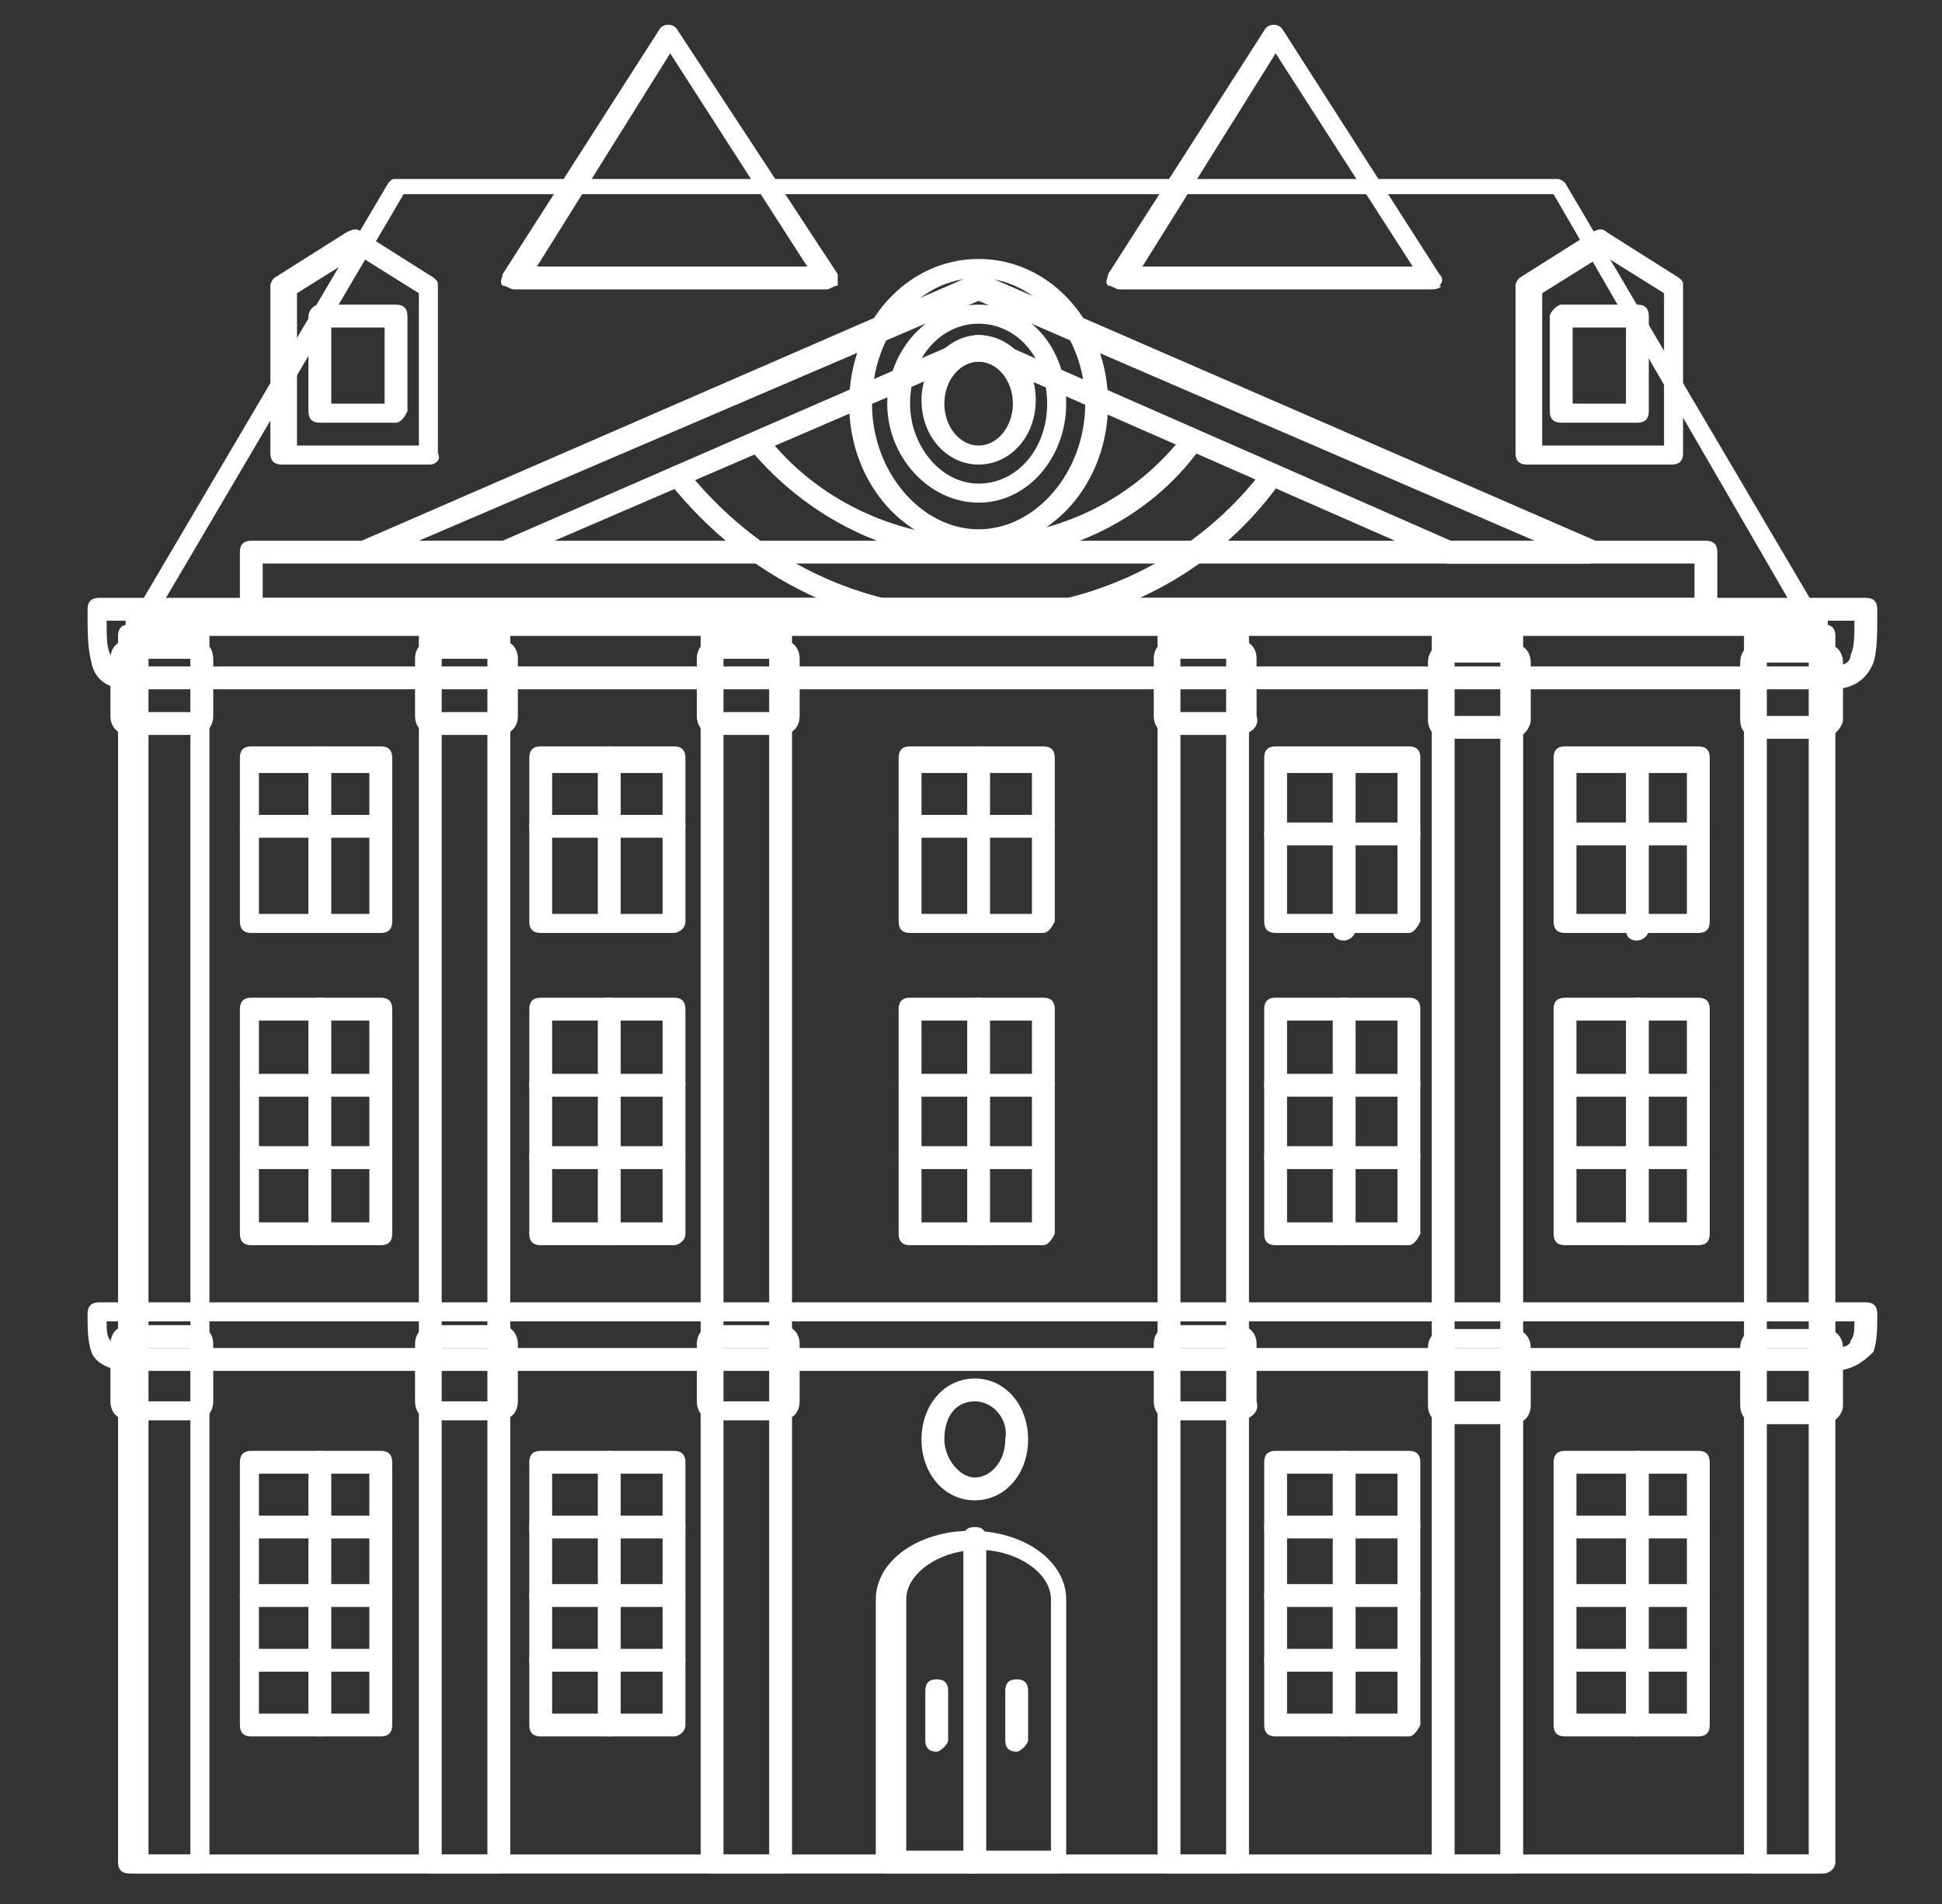 <?xml version="1.0" encoding="utf-8"?>
<!-- Generator: Adobe Illustrator 24.0.1, SVG Export Plug-In . SVG Version: 6.00 Build 0)  -->
<svg version="1.1" id="Layer_1" xmlns="http://www.w3.org/2000/svg" xmlns:xlink="http://www.w3.org/1999/xlink" x="0px" y="0px"
	 viewBox="0 0 51 50" style="enable-background:new 0 0 51 50;" xml:space="preserve">
<rect x="0" y="0" width="51" height="50" fill="#333333" stroke="none"/>
<style type="text/css">
	.st0{fill:#FFFFFF;}
</style>
<g>
	<g>
		<path class="st0" d="M21.7,7.6h-8.2c-0.1,0-0.2-0.1-0.3-0.1c-0.1-0.1,0-0.2,0-0.3l4.1-6.4c0.1-0.2,0.4-0.2,0.5,0L22,7.2
			C22,7.3,22,7.4,22,7.5C21.9,7.5,21.8,7.6,21.7,7.6z M14.1,7h7.1l-3.6-5.6L14.1,7z"/>
	</g>
	<g>
		<path class="st0" d="M37.6,7.6h-8.2c-0.1,0-0.2-0.1-0.3-0.1c-0.1-0.1,0-0.2,0-0.3l4.1-6.4c0.1-0.2,0.4-0.2,0.5,0l4.1,6.4
			c0.1,0.1,0.1,0.2,0,0.3C37.9,7.5,37.8,7.6,37.6,7.6z M30,7h7.1l-3.6-5.6L30,7z"/>
	</g>
	<g>
		<path class="st0" d="M47.5,16.4H3.8c-0.1,0-0.2-0.1-0.2-0.1c-0.1-0.1-0.1-0.2,0-0.3l6.6-11.2c0.1-0.1,0.1-0.1,0.2-0.1h30.5
			c0.1,0,0.2,0.1,0.2,0.1l6.6,11.2c0.1,0.1,0.1,0.2,0,0.3C47.7,16.3,47.6,16.4,47.5,16.4z M4.3,15.8H47L40.8,5.1H10.6L4.3,15.8z"/>
	</g>
	<g>
		<path class="st0" d="M47.7,49.2H3.6c-0.2,0-0.3-0.1-0.3-0.3V16.3c0-0.2,0.1-0.3,0.3-0.3h44.1c0.2,0,0.3,0.1,0.3,0.3v32.6
			C48,49.1,47.9,49.2,47.7,49.2z M3.9,48.7h43.6v-32H3.9V48.7z"/>
	</g>
	<g>
		<g>
			<path class="st0" d="M10,24.5H6.6c-0.2,0-0.3-0.1-0.3-0.3v-4.3c0-0.2,0.1-0.3,0.3-0.3H10c0.2,0,0.3,0.1,0.3,0.3v4.3
				C10.3,24.4,10.2,24.5,10,24.5z M6.8,24h2.9v-3.7H6.8V24z"/>
		</g>
	</g>
	<g>
		<g>
			<path class="st0" d="M10,32.7H6.6c-0.2,0-0.3-0.1-0.3-0.3v-5.9c0-0.2,0.1-0.3,0.3-0.3H10c0.2,0,0.3,0.1,0.3,0.3v5.9
				C10.3,32.6,10.2,32.7,10,32.7z M6.8,32.1h2.9v-5.3H6.8V32.1z"/>
		</g>
	</g>
	<g>
		<g>
			<path class="st0" d="M10,45.6H6.6c-0.2,0-0.3-0.1-0.3-0.3v-6.9c0-0.2,0.1-0.3,0.3-0.3H10c0.2,0,0.3,0.1,0.3,0.3v6.9
				C10.3,45.5,10.2,45.6,10,45.6z M6.8,45h2.9v-6.3H6.8V45z"/>
		</g>
	</g>
	<g>
		<g>
			<path class="st0" d="M17.7,45.6h-3.5c-0.2,0-0.3-0.1-0.3-0.3v-6.9c0-0.2,0.1-0.3,0.3-0.3h3.5c0.2,0,0.3,0.1,0.3,0.3v6.9
				C18,45.5,17.8,45.6,17.7,45.6z M14.5,45h2.9v-6.3h-2.9V45z"/>
		</g>
	</g>
	<g>
		<g>
			<path class="st0" d="M37,45.6h-3.5c-0.2,0-0.3-0.1-0.3-0.3v-6.9c0-0.2,0.1-0.3,0.3-0.3H37c0.2,0,0.3,0.1,0.3,0.3v6.9
				C37.2,45.5,37.1,45.6,37,45.6z M33.8,45h2.9v-6.3h-2.9V45z"/>
		</g>
	</g>
	<g>
		<g>
			<path class="st0" d="M44.6,45.6h-3.5c-0.2,0-0.3-0.1-0.3-0.3v-6.9c0-0.2,0.1-0.3,0.3-0.3h3.5c0.2,0,0.3,0.1,0.3,0.3v6.9
				C44.9,45.5,44.8,45.6,44.6,45.6z M41.4,45h2.9v-6.3h-2.9V45z"/>
		</g>
	</g>
	<g>
		<g>
			<path class="st0" d="M17.7,24.5h-3.5c-0.2,0-0.3-0.1-0.3-0.3v-4.3c0-0.2,0.1-0.3,0.3-0.3h3.5c0.2,0,0.3,0.1,0.3,0.3v4.3
				C18,24.4,17.8,24.5,17.7,24.5z M14.5,24h2.9v-3.7h-2.9V24z"/>
		</g>
	</g>
	<g>
		<g>
			<path class="st0" d="M17.7,32.7h-3.5c-0.2,0-0.3-0.1-0.3-0.3v-5.9c0-0.2,0.1-0.3,0.3-0.3h3.5c0.2,0,0.3,0.1,0.3,0.3v5.9
				C18,32.6,17.8,32.7,17.7,32.7z M14.5,32.1h2.9v-5.3h-2.9V32.1z"/>
		</g>
	</g>
	<g>
		<g>
			<path class="st0" d="M37,24.5h-3.5c-0.2,0-0.3-0.1-0.3-0.3v-4.3c0-0.2,0.1-0.3,0.3-0.3H37c0.2,0,0.3,0.1,0.3,0.3v4.3
				C37.2,24.4,37.1,24.5,37,24.5z M33.8,24h2.9v-3.7h-2.9V24z"/>
		</g>
	</g>
	<g>
		<g>
			<path class="st0" d="M37,32.7h-3.5c-0.2,0-0.3-0.1-0.3-0.3v-5.9c0-0.2,0.1-0.3,0.3-0.3H37c0.2,0,0.3,0.1,0.3,0.3v5.9
				C37.2,32.6,37.1,32.7,37,32.7z M33.8,32.1h2.9v-5.3h-2.9V32.1z"/>
		</g>
	</g>
	<g>
		<g>
			<path class="st0" d="M44.6,24.5h-3.5c-0.2,0-0.3-0.1-0.3-0.3v-4.3c0-0.2,0.1-0.3,0.3-0.3h3.5c0.2,0,0.3,0.1,0.3,0.3v4.3
				C44.9,24.4,44.8,24.5,44.6,24.5z M41.4,24h2.9v-3.7h-2.9V24z"/>
		</g>
	</g>
	<g>
		<g>
			<path class="st0" d="M44.6,32.7h-3.5c-0.2,0-0.3-0.1-0.3-0.3v-5.9c0-0.2,0.1-0.3,0.3-0.3h3.5c0.2,0,0.3,0.1,0.3,0.3v5.9
				C44.9,32.6,44.8,32.7,44.6,32.7z M41.4,32.1h2.9v-5.3h-2.9V32.1z"/>
		</g>
	</g>
	<g>
		<path class="st0" d="M20.5,49.2h-1.8c-0.2,0-0.3-0.1-0.3-0.3V16.7c0-0.2,0.1-0.3,0.3-0.3h1.8c0.2,0,0.3,0.1,0.3,0.3v32.2
			C20.8,49.1,20.7,49.2,20.5,49.2z M19,48.7h1.2V17H19V48.7z"/>
	</g>
	<g>
		<path class="st0" d="M5.2,49.2H3.4c-0.2,0-0.3-0.1-0.3-0.3V16.7c0-0.2,0.1-0.3,0.3-0.3h1.8c0.2,0,0.3,0.1,0.3,0.3v32.2
			C5.5,49.1,5.4,49.2,5.2,49.2z M3.7,48.7H5V17H3.7V48.7z"/>
	</g>
	<g>
		<path class="st0" d="M13.1,49.2h-1.8c-0.2,0-0.3-0.1-0.3-0.3V16.7c0-0.2,0.1-0.3,0.3-0.3h1.8c0.2,0,0.3,0.1,0.3,0.3v32.2
			C13.4,49.1,13.3,49.2,13.1,49.2z M11.6,48.7h1.2V17h-1.2V48.7z"/>
	</g>
	<g>
		<path class="st0" d="M32.5,49.2h-1.8c-0.2,0-0.3-0.1-0.3-0.3V16.7c0-0.2,0.1-0.3,0.3-0.3h1.8c0.2,0,0.3,0.1,0.3,0.3v32.2
			C32.8,49.1,32.7,49.2,32.5,49.2z M31,48.7h1.2V17H31V48.7z"/>
	</g>
	<g>
		<path class="st0" d="M39.7,49.2h-1.8c-0.2,0-0.3-0.1-0.3-0.3V16.7c0-0.2,0.1-0.3,0.3-0.3h1.8c0.2,0,0.3,0.1,0.3,0.3v32.2
			C40,49.1,39.9,49.2,39.7,49.2z M38.2,48.7h1.2V17h-1.2V48.7z"/>
	</g>
	<g>
		<path class="st0" d="M47.9,49.2h-1.8c-0.2,0-0.3-0.1-0.3-0.3V16.7c0-0.2,0.1-0.3,0.3-0.3h1.8c0.2,0,0.3,0.1,0.3,0.3v32.2
			C48.2,49.1,48,49.2,47.9,49.2z M46.4,48.7h1.2V17h-1.2V48.7z"/>
	</g>
	<g>
		<g>
			<path class="st0" d="M27.4,24.5h-3.5c-0.2,0-0.3-0.1-0.3-0.3v-4.3c0-0.2,0.1-0.3,0.3-0.3h3.5c0.2,0,0.3,0.1,0.3,0.3v4.3
				C27.6,24.4,27.5,24.5,27.4,24.5z M24.2,24h2.9v-3.7h-2.9V24z"/>
		</g>
	</g>
	<g>
		<g>
			<path class="st0" d="M27.4,32.7h-3.5c-0.2,0-0.3-0.1-0.3-0.3v-5.9c0-0.2,0.1-0.3,0.3-0.3h3.5c0.2,0,0.3,0.1,0.3,0.3v5.9
				C27.6,32.6,27.5,32.7,27.4,32.7z M24.2,32.1h2.9v-5.3h-2.9V32.1z"/>
		</g>
	</g>
	<g>
		<path class="st0" d="M48.1,36H3.4c-0.5,0-0.9-0.2-1-0.5c-0.1-0.3-0.1-0.6-0.1-1v0c0-0.2,0.1-0.3,0.3-0.3H49c0.2,0,0.3,0.1,0.3,0.3
			v0c0,0.4,0,0.7-0.1,1C48.9,35.8,48.6,36,48.1,36z M2.8,34.7c0,0.2,0,0.4,0.1,0.5c0,0.1,0.1,0.2,0.5,0.2h44.7
			c0.4,0,0.5-0.1,0.5-0.2c0.1-0.1,0.1-0.3,0.1-0.5H2.8z"/>
	</g>
	<g>
		<path class="st0" d="M27.8,49.2h-4.5c-0.2,0-0.3-0.1-0.3-0.3V42c0-1,1.1-1.8,2.5-1.8c1.4,0,2.5,0.8,2.5,1.8v6.9
			C28.1,49,28,49.2,27.8,49.2z M23.7,48.6h3.9V42c0-0.7-0.9-1.3-1.9-1.3s-1.9,0.6-1.9,1.3V48.6z"/>
	</g>
	<g>
		<g>
			<path class="st0" d="M11.3,12.2H7.4c-0.2,0-0.3-0.1-0.3-0.3V7.5c0-0.1,0.1-0.2,0.1-0.2l1.9-1.2C9.3,6,9.4,6,9.5,6.1l1.9,1.2
				c0.1,0.1,0.1,0.1,0.1,0.2v4.4C11.6,12.1,11.4,12.2,11.3,12.2z M7.7,11.7H11v-4l-1.6-1l-1.6,1V11.7z"/>
		</g>
		<g>
			<path class="st0" d="M10.4,11.1h-2c-0.2,0-0.3-0.1-0.3-0.3V8.3C8.1,8.2,8.2,8,8.4,8h2c0.2,0,0.3,0.1,0.3,0.3v2.5
				C10.6,11,10.5,11.1,10.4,11.1z M8.7,10.6h1.4v-2H8.7V10.6z"/>
		</g>
	</g>
	<g>
		<g>
			<path class="st0" d="M43.9,12.2h-3.8c-0.2,0-0.3-0.1-0.3-0.3V7.5c0-0.1,0.1-0.2,0.1-0.2l1.9-1.2C42,6,42.1,6,42.2,6.1l1.9,1.2
				c0.1,0.1,0.1,0.1,0.1,0.2v4.4C44.2,12.1,44.1,12.2,43.9,12.2z M40.4,11.7h3.3v-4l-1.6-1l-1.6,1V11.7z"/>
		</g>
		<g>
			<path class="st0" d="M43,11.1h-2c-0.2,0-0.3-0.1-0.3-0.3V8.3C40.7,8.2,40.9,8,41,8h2c0.2,0,0.3,0.1,0.3,0.3v2.5
				C43.3,11,43.2,11.1,43,11.1z M41.3,10.6h1.4v-2h-1.4V10.6z"/>
		</g>
	</g>
	<g>
		<path class="st0" d="M5.1,19.3H3.4c-0.3,0-0.5-0.2-0.5-0.5v-1.5c0-0.3,0.2-0.5,0.5-0.5h1.7c0.3,0,0.5,0.2,0.5,0.5v1.5
			C5.6,19.1,5.4,19.3,5.1,19.3z M3.4,18.7h1.6v-1.4H3.4V18.7z"/>
	</g>
	<g>
		<path class="st0" d="M13.1,19.3h-1.7c-0.3,0-0.5-0.2-0.5-0.5v-1.5c0-0.3,0.2-0.5,0.5-0.5h1.7c0.3,0,0.5,0.2,0.5,0.5v1.5
			C13.6,19.1,13.4,19.3,13.1,19.3z M11.4,18.7H13v-1.4h-1.6V18.7z"/>
	</g>
	<g>
		<path class="st0" d="M20.5,19.3h-1.7c-0.3,0-0.5-0.2-0.5-0.5v-1.5c0-0.3,0.2-0.5,0.5-0.5h1.7c0.3,0,0.5,0.2,0.5,0.5v1.5
			C21,19.1,20.8,19.3,20.5,19.3z M18.8,18.7h1.6v-1.4h-1.6V18.7z"/>
	</g>
	<g>
		<path class="st0" d="M32.5,19.3h-1.7c-0.3,0-0.5-0.2-0.5-0.5v-1.5c0-0.3,0.2-0.5,0.5-0.5h1.7c0.3,0,0.5,0.2,0.5,0.5v1.5
			C33.1,19.1,32.8,19.3,32.5,19.3z M30.9,18.7h1.6v-1.4h-1.6V18.7z"/>
	</g>
	<g>
		<path class="st0" d="M39.7,19.4h-1.7c-0.3,0-0.5-0.2-0.5-0.5v-1.5c0-0.3,0.2-0.5,0.5-0.5h1.7c0.3,0,0.5,0.2,0.5,0.5v1.5
			C40.2,19.1,40,19.4,39.7,19.4z M38,18.8h1.6v-1.4H38V18.8z"/>
	</g>
	<g>
		<path class="st0" d="M47.9,19.4h-1.7c-0.3,0-0.5-0.2-0.5-0.5v-1.5c0-0.3,0.2-0.5,0.5-0.5h1.7c0.3,0,0.5,0.2,0.5,0.5v1.5
			C48.4,19.1,48.1,19.4,47.9,19.4z M46.2,18.8h1.6v-1.4h-1.6V18.8z"/>
	</g>
	<g>
		<path class="st0" d="M5.1,37.3H3.4c-0.3,0-0.5-0.2-0.5-0.5v-1.5c0-0.3,0.2-0.5,0.5-0.5h1.7c0.3,0,0.5,0.2,0.5,0.5v1.5
			C5.6,37.1,5.4,37.3,5.1,37.3z M3.4,36.8h1.6v-1.4H3.4V36.8z"/>
	</g>
	<g>
		<path class="st0" d="M13.1,37.3h-1.7c-0.3,0-0.5-0.2-0.5-0.5v-1.5c0-0.3,0.2-0.5,0.5-0.5h1.7c0.3,0,0.5,0.2,0.5,0.5v1.5
			C13.6,37.1,13.4,37.3,13.1,37.3z M11.4,36.8H13v-1.4h-1.6V36.8z"/>
	</g>
	<g>
		<path class="st0" d="M20.5,37.3h-1.7c-0.3,0-0.5-0.2-0.5-0.5v-1.5c0-0.3,0.2-0.5,0.5-0.5h1.7c0.3,0,0.5,0.2,0.5,0.5v1.5
			C21,37.1,20.8,37.3,20.5,37.3z M18.8,36.8h1.6v-1.4h-1.6V36.8z"/>
	</g>
	<g>
		<path class="st0" d="M32.5,37.3h-1.7c-0.3,0-0.5-0.2-0.5-0.5v-1.5c0-0.3,0.2-0.5,0.5-0.5h1.7c0.3,0,0.5,0.2,0.5,0.5v1.5
			C33.1,37.1,32.8,37.3,32.5,37.3z M30.9,36.8h1.6v-1.4h-1.6V36.8z"/>
	</g>
	<g>
		<path class="st0" d="M39.7,37.4h-1.7c-0.3,0-0.5-0.2-0.5-0.5v-1.5c0-0.3,0.2-0.5,0.5-0.5h1.7c0.3,0,0.5,0.2,0.5,0.5v1.5
			C40.2,37.2,40,37.4,39.7,37.4z M38,36.8h1.6v-1.4H38V36.8z"/>
	</g>
	<g>
		<path class="st0" d="M47.9,37.4h-1.7c-0.3,0-0.5-0.2-0.5-0.5v-1.5c0-0.3,0.2-0.5,0.5-0.5h1.7c0.3,0,0.5,0.2,0.5,0.5v1.5
			C48.4,37.2,48.1,37.4,47.9,37.4z M46.2,36.8h1.6v-1.4h-1.6V36.8z"/>
	</g>
	<g>
		<path class="st0" d="M25.6,39.4c-0.8,0-1.4-0.7-1.4-1.6c0-0.9,0.6-1.6,1.4-1.6c0.8,0,1.4,0.7,1.4,1.6C27,38.7,26.4,39.4,25.6,39.4
			z M25.6,36.8c-0.5,0-0.8,0.4-0.8,1c0,0.5,0.4,1,0.8,1s0.8-0.4,0.8-1C26.5,37.3,26.1,36.8,25.6,36.8z"/>
	</g>
	<g>
		<path class="st0" d="M41.7,14.8h-3.6c0,0-0.1,0-0.1,0L25.7,9.4l-12.3,5.3c0,0-0.1,0-0.1,0H9.6c-0.1,0-0.3-0.1-0.3-0.2
			c0-0.1,0-0.3,0.2-0.3l16.1-7c0.1,0,0.2,0,0.2,0l16.1,7c0.1,0.1,0.2,0.2,0.2,0.3C42,14.7,41.9,14.8,41.7,14.8z M38.1,14.2h2.2
			L25.7,7.9L11,14.2h2.2l12.4-5.4c0.1,0,0.2,0,0.2,0L38.1,14.2z"/>
	</g>
	<g>
		<path class="st0" d="M25.7,16.6c-3.2,0-6.1-1.4-8.1-3.9c-0.1-0.1-0.1-0.3,0-0.4c0.1-0.1,0.3-0.1,0.4,0c1.9,2.4,4.6,3.7,7.6,3.7
			c3,0,5.8-1.3,7.6-3.7c0.1-0.1,0.3-0.1,0.4,0c0.1,0.1,0.1,0.3,0,0.4C31.8,15.2,28.9,16.6,25.7,16.6z"/>
	</g>
	<g>
		<path class="st0" d="M48.1,18.1H3.4c-0.5,0-0.9-0.2-1-0.7c-0.1-0.4-0.1-0.8-0.1-1.3V16c0-0.2,0.1-0.3,0.3-0.3H49
			c0.2,0,0.3,0.1,0.3,0.3v0.1c0,0.5,0,1-0.1,1.3C49,17.9,48.6,18.1,48.1,18.1z M2.8,16.3c0,0.4,0,0.7,0.1,0.9
			c0.1,0.2,0.2,0.3,0.5,0.3h44.7c0.3,0,0.5-0.1,0.5-0.3c0.1-0.2,0.1-0.5,0.1-0.9H2.8z"/>
	</g>
	<g>
		<path class="st0" d="M25.6,49.2c-0.2,0-0.3-0.1-0.3-0.3v-8.5c0-0.2,0.1-0.3,0.3-0.3c0.2,0,0.3,0.1,0.3,0.3v8.5
			C25.9,49.1,25.8,49.2,25.6,49.2z"/>
	</g>
	<g>
		<path class="st0" d="M24.6,46c-0.2,0-0.3-0.1-0.3-0.3v-1.3c0-0.2,0.1-0.3,0.3-0.3c0.2,0,0.3,0.1,0.3,0.3v1.3
			C24.9,45.8,24.7,46,24.6,46z"/>
	</g>
	<g>
		<path class="st0" d="M26.7,46c-0.2,0-0.3-0.1-0.3-0.3v-1.3c0-0.2,0.1-0.3,0.3-0.3s0.3,0.1,0.3,0.3v1.3C27,45.8,26.8,46,26.7,46z"
			/>
	</g>
	<g>
		<g>
			<path class="st0" d="M25.7,14.4c-1.9,0-3.4-1.7-3.4-3.8c0-2.1,1.5-3.8,3.4-3.8c1.9,0,3.4,1.7,3.4,3.8
				C29.1,12.7,27.6,14.4,25.7,14.4z M25.7,7.3c-1.6,0-2.8,1.5-2.8,3.3c0,1.8,1.3,3.3,2.8,3.3s2.8-1.5,2.8-3.3
				C28.5,8.8,27.2,7.3,25.7,7.3z"/>
		</g>
		<g>
			<path class="st0" d="M25.7,13.2c-1.3,0-2.4-1.2-2.4-2.6c0-1.4,1.1-2.6,2.4-2.6C27,8,28,9.1,28,10.6C28,12,27,13.2,25.7,13.2z
				 M25.7,8.5c-1,0-1.8,0.9-1.8,2.1c0,1.1,0.8,2.1,1.8,2.1c1,0,1.8-0.9,1.8-2.1C27.5,9.4,26.7,8.5,25.7,8.5z"/>
		</g>
		<g>
			<path class="st0" d="M25.7,12.2c-0.8,0-1.5-0.7-1.5-1.7c0-0.9,0.7-1.7,1.5-1.7c0.8,0,1.5,0.7,1.5,1.7
				C27.2,11.5,26.5,12.2,25.7,12.2z M25.7,9.5c-0.5,0-0.9,0.5-0.9,1.1c0,0.6,0.4,1.1,0.9,1.1c0.5,0,0.9-0.5,0.9-1.1
				C26.6,10,26.2,9.5,25.7,9.5z"/>
		</g>
	</g>
	<g>
		<path class="st0" d="M44.8,16.3H6.6c-0.2,0-0.3-0.1-0.3-0.3v-1.5c0-0.2,0.1-0.3,0.3-0.3h38.2c0.2,0,0.3,0.1,0.3,0.3V16
			C45.1,16.2,44.9,16.3,44.8,16.3z M6.9,15.7h37.6v-0.9H6.9V15.7z"/>
	</g>
	<g>
		<path class="st0" d="M25.7,14.7c-2.3,0-4.5-1.1-6-2.9c-0.1-0.1-0.1-0.3,0-0.4c0.1-0.1,0.3-0.1,0.4,0c1.3,1.7,3.4,2.7,5.5,2.7
			c2.2,0,4.2-1,5.5-2.7c0.1-0.1,0.3-0.1,0.4,0c0.1,0.1,0.1,0.3,0,0.4C30.2,13.6,28,14.7,25.7,14.7z"/>
	</g>
	<g>
		<path class="st0" d="M10,22H6.6c-0.2,0-0.3-0.1-0.3-0.3s0.1-0.3,0.3-0.3H10c0.2,0,0.3,0.1,0.3,0.3S10.2,22,10,22z"/>
	</g>
	<g>
		<path class="st0" d="M8.4,24.5c-0.2,0-0.3-0.1-0.3-0.3v-4.3c0-0.2,0.1-0.3,0.3-0.3c0.2,0,0.3,0.1,0.3,0.3v4.3
			C8.7,24.4,8.5,24.5,8.4,24.5z"/>
	</g>
	<g>
		<path class="st0" d="M17.7,22h-3.5c-0.2,0-0.3-0.1-0.3-0.3s0.1-0.3,0.3-0.3h3.5c0.2,0,0.3,0.1,0.3,0.3S17.8,22,17.7,22z"/>
	</g>
	<g>
		<path class="st0" d="M16,24.5c-0.2,0-0.3-0.1-0.3-0.3v-4.3c0-0.2,0.1-0.3,0.3-0.3c0.2,0,0.3,0.1,0.3,0.3v4.3
			C16.3,24.4,16.1,24.5,16,24.5z"/>
	</g>
	<g>
		<path class="st0" d="M27.4,22h-3.5c-0.2,0-0.3-0.1-0.3-0.3s0.1-0.3,0.3-0.3h3.5c0.2,0,0.3,0.1,0.3,0.3S27.5,22,27.4,22z"/>
	</g>
	<g>
		<path class="st0" d="M25.7,24.5c-0.2,0-0.3-0.1-0.3-0.3v-4.3c0-0.2,0.1-0.3,0.3-0.3c0.2,0,0.3,0.1,0.3,0.3v4.3
			C26,24.4,25.9,24.5,25.7,24.5z"/>
	</g>
	<g>
		<path class="st0" d="M37,22.2h-3.5c-0.2,0-0.3-0.1-0.3-0.3s0.1-0.3,0.3-0.3H37c0.2,0,0.3,0.1,0.3,0.3S37.1,22.2,37,22.2z"/>
	</g>
	<g>
		<path class="st0" d="M35.3,24.7c-0.2,0-0.3-0.1-0.3-0.3v-4.3c0-0.2,0.1-0.3,0.3-0.3c0.2,0,0.3,0.1,0.3,0.3v4.3
			C35.6,24.6,35.4,24.7,35.3,24.7z"/>
	</g>
	<g>
		<path class="st0" d="M44.6,22.2h-3.5c-0.2,0-0.3-0.1-0.3-0.3s0.1-0.3,0.3-0.3h3.5c0.2,0,0.3,0.1,0.3,0.3S44.8,22.2,44.6,22.2z"/>
	</g>
	<g>
		<path class="st0" d="M43,24.7c-0.2,0-0.3-0.1-0.3-0.3v-4.3c0-0.2,0.1-0.3,0.3-0.3c0.2,0,0.3,0.1,0.3,0.3v4.3
			C43.3,24.6,43.1,24.7,43,24.7z"/>
	</g>
	<g>
		<g>
			<path class="st0" d="M8.4,32.7c-0.2,0-0.3-0.1-0.3-0.3v-5.9c0-0.2,0.1-0.3,0.3-0.3c0.2,0,0.3,0.1,0.3,0.3v5.9
				C8.7,32.6,8.5,32.7,8.4,32.7z"/>
		</g>
		<g>
			<path class="st0" d="M10,28.8H6.6c-0.2,0-0.3-0.1-0.3-0.3c0-0.2,0.1-0.3,0.3-0.3H10c0.2,0,0.3,0.1,0.3,0.3
				C10.3,28.6,10.2,28.8,10,28.8z"/>
		</g>
		<g>
			<path class="st0" d="M10,30.7H6.6c-0.2,0-0.3-0.1-0.3-0.3c0-0.2,0.1-0.3,0.3-0.3H10c0.2,0,0.3,0.1,0.3,0.3
				C10.3,30.6,10.2,30.7,10,30.7z"/>
		</g>
	</g>
	<g>
		<g>
			<path class="st0" d="M16,32.7c-0.2,0-0.3-0.1-0.3-0.3v-5.9c0-0.2,0.1-0.3,0.3-0.3c0.2,0,0.3,0.1,0.3,0.3v5.9
				C16.3,32.6,16.1,32.7,16,32.7z"/>
		</g>
		<g>
			<path class="st0" d="M17.7,28.8h-3.5c-0.2,0-0.3-0.1-0.3-0.3c0-0.2,0.1-0.3,0.3-0.3h3.5c0.2,0,0.3,0.1,0.3,0.3
				C17.9,28.6,17.8,28.8,17.7,28.8z"/>
		</g>
		<g>
			<path class="st0" d="M17.7,30.7h-3.5c-0.2,0-0.3-0.1-0.3-0.3c0-0.2,0.1-0.3,0.3-0.3h3.5c0.2,0,0.3,0.1,0.3,0.3
				C17.9,30.6,17.8,30.7,17.7,30.7z"/>
		</g>
	</g>
	<g>
		<g>
			<path class="st0" d="M25.7,32.7c-0.2,0-0.3-0.1-0.3-0.3v-5.9c0-0.2,0.1-0.3,0.3-0.3c0.2,0,0.3,0.1,0.3,0.3v5.9
				C26,32.6,25.9,32.7,25.7,32.7z"/>
		</g>
		<g>
			<path class="st0" d="M27.4,28.8h-3.5c-0.2,0-0.3-0.1-0.3-0.3c0-0.2,0.1-0.3,0.3-0.3h3.5c0.2,0,0.3,0.1,0.3,0.3
				C27.6,28.6,27.5,28.8,27.4,28.8z"/>
		</g>
		<g>
			<path class="st0" d="M27.4,30.7h-3.5c-0.2,0-0.3-0.1-0.3-0.3c0-0.2,0.1-0.3,0.3-0.3h3.5c0.2,0,0.3,0.1,0.3,0.3
				C27.6,30.6,27.5,30.7,27.4,30.7z"/>
		</g>
	</g>
	<g>
		<g>
			<path class="st0" d="M35.3,32.7c-0.2,0-0.3-0.1-0.3-0.3v-5.9c0-0.2,0.1-0.3,0.3-0.3c0.2,0,0.3,0.1,0.3,0.3v5.9
				C35.6,32.6,35.4,32.7,35.3,32.7z"/>
		</g>
		<g>
			<path class="st0" d="M37,28.8h-3.5c-0.2,0-0.3-0.1-0.3-0.3c0-0.2,0.1-0.3,0.3-0.3H37c0.2,0,0.3,0.1,0.3,0.3
				C37.2,28.6,37.1,28.8,37,28.8z"/>
		</g>
		<g>
			<path class="st0" d="M37,30.7h-3.5c-0.2,0-0.3-0.1-0.3-0.3c0-0.2,0.1-0.3,0.3-0.3H37c0.2,0,0.3,0.1,0.3,0.3
				C37.2,30.6,37.1,30.7,37,30.7z"/>
		</g>
	</g>
	<g>
		<g>
			<path class="st0" d="M43,32.7c-0.2,0-0.3-0.1-0.3-0.3v-5.9c0-0.2,0.1-0.3,0.3-0.3c0.2,0,0.3,0.1,0.3,0.3v5.9
				C43.3,32.6,43.1,32.7,43,32.7z"/>
		</g>
		<g>
			<path class="st0" d="M44.6,28.8h-3.5c-0.2,0-0.3-0.1-0.3-0.3c0-0.2,0.1-0.3,0.3-0.3h3.5c0.2,0,0.3,0.1,0.3,0.3
				C44.9,28.6,44.8,28.8,44.6,28.8z"/>
		</g>
		<g>
			<path class="st0" d="M44.6,30.7h-3.5c-0.2,0-0.3-0.1-0.3-0.3c0-0.2,0.1-0.3,0.3-0.3h3.5c0.2,0,0.3,0.1,0.3,0.3
				C44.9,30.6,44.8,30.7,44.6,30.7z"/>
		</g>
	</g>
	<g>
		<g>
			<path class="st0" d="M8.4,45.6c-0.2,0-0.3-0.1-0.3-0.3v-6.9c0-0.2,0.1-0.3,0.3-0.3c0.2,0,0.3,0.1,0.3,0.3v6.9
				C8.7,45.5,8.5,45.6,8.4,45.6z"/>
		</g>
		<g>
			<path class="st0" d="M10,43.9H6.6c-0.2,0-0.3-0.1-0.3-0.3c0-0.2,0.1-0.3,0.3-0.3H10c0.2,0,0.3,0.1,0.3,0.3
				C10.3,43.8,10.2,43.9,10,43.9z"/>
		</g>
		<g>
			<path class="st0" d="M10,42.2H6.6c-0.2,0-0.3-0.1-0.3-0.3c0-0.2,0.1-0.3,0.3-0.3H10c0.2,0,0.3,0.1,0.3,0.3
				C10.3,42,10.2,42.2,10,42.2z"/>
		</g>
		<g>
			<path class="st0" d="M10,40.4H6.6c-0.2,0-0.3-0.1-0.3-0.3c0-0.2,0.1-0.3,0.3-0.3H10c0.2,0,0.3,0.1,0.3,0.3
				C10.3,40.3,10.2,40.4,10,40.4z"/>
		</g>
	</g>
	<g>
		<g>
			<path class="st0" d="M16,45.6c-0.2,0-0.3-0.1-0.3-0.3v-6.9c0-0.2,0.1-0.3,0.3-0.3s0.3,0.1,0.3,0.3v6.9
				C16.3,45.5,16.2,45.6,16,45.6z"/>
		</g>
		<g>
			<path class="st0" d="M17.7,43.9h-3.5c-0.2,0-0.3-0.1-0.3-0.3c0-0.2,0.1-0.3,0.3-0.3h3.5c0.2,0,0.3,0.1,0.3,0.3
				C18,43.8,17.8,43.9,17.7,43.9z"/>
		</g>
		<g>
			<path class="st0" d="M17.7,42.2h-3.5c-0.2,0-0.3-0.1-0.3-0.3c0-0.2,0.1-0.3,0.3-0.3h3.5c0.2,0,0.3,0.1,0.3,0.3
				C18,42,17.8,42.2,17.7,42.2z"/>
		</g>
		<g>
			<path class="st0" d="M17.7,40.4h-3.5c-0.2,0-0.3-0.1-0.3-0.3c0-0.2,0.1-0.3,0.3-0.3h3.5c0.2,0,0.3,0.1,0.3,0.3
				C18,40.3,17.8,40.4,17.7,40.4z"/>
		</g>
	</g>
	<g>
		<g>
			<path class="st0" d="M35.3,45.6c-0.2,0-0.3-0.1-0.3-0.3v-6.9c0-0.2,0.1-0.3,0.3-0.3c0.2,0,0.3,0.1,0.3,0.3v6.9
				C35.6,45.5,35.4,45.6,35.3,45.6z"/>
		</g>
		<g>
			<path class="st0" d="M37,43.9h-3.5c-0.2,0-0.3-0.1-0.3-0.3c0-0.2,0.1-0.3,0.3-0.3H37c0.2,0,0.3,0.1,0.3,0.3
				C37.2,43.8,37.1,43.9,37,43.9z"/>
		</g>
		<g>
			<path class="st0" d="M37,42.2h-3.5c-0.2,0-0.3-0.1-0.3-0.3c0-0.2,0.1-0.3,0.3-0.3H37c0.2,0,0.3,0.1,0.3,0.3
				C37.2,42,37.1,42.2,37,42.2z"/>
		</g>
		<g>
			<path class="st0" d="M37,40.4h-3.5c-0.2,0-0.3-0.1-0.3-0.3c0-0.2,0.1-0.3,0.3-0.3H37c0.2,0,0.3,0.1,0.3,0.3
				C37.2,40.3,37.1,40.4,37,40.4z"/>
		</g>
	</g>
	<g>
		<g>
			<path class="st0" d="M43,45.6c-0.2,0-0.3-0.1-0.3-0.3v-6.9c0-0.2,0.1-0.3,0.3-0.3c0.2,0,0.3,0.1,0.3,0.3v6.9
				C43.3,45.5,43.1,45.6,43,45.6z"/>
		</g>
		<g>
			<path class="st0" d="M44.6,43.9h-3.5c-0.2,0-0.3-0.1-0.3-0.3c0-0.2,0.1-0.3,0.3-0.3h3.5c0.2,0,0.3,0.1,0.3,0.3
				C44.9,43.8,44.8,43.9,44.6,43.9z"/>
		</g>
		<g>
			<path class="st0" d="M44.6,42.2h-3.5c-0.2,0-0.3-0.1-0.3-0.3c0-0.2,0.1-0.3,0.3-0.3h3.5c0.2,0,0.3,0.1,0.3,0.3
				C44.9,42,44.8,42.2,44.6,42.2z"/>
		</g>
		<g>
			<path class="st0" d="M44.6,40.4h-3.5c-0.2,0-0.3-0.1-0.3-0.3c0-0.2,0.1-0.3,0.3-0.3h3.5c0.2,0,0.3,0.1,0.3,0.3
				C44.9,40.3,44.8,40.4,44.6,40.4z"/>
		</g>
	</g>
</g>
</svg>
